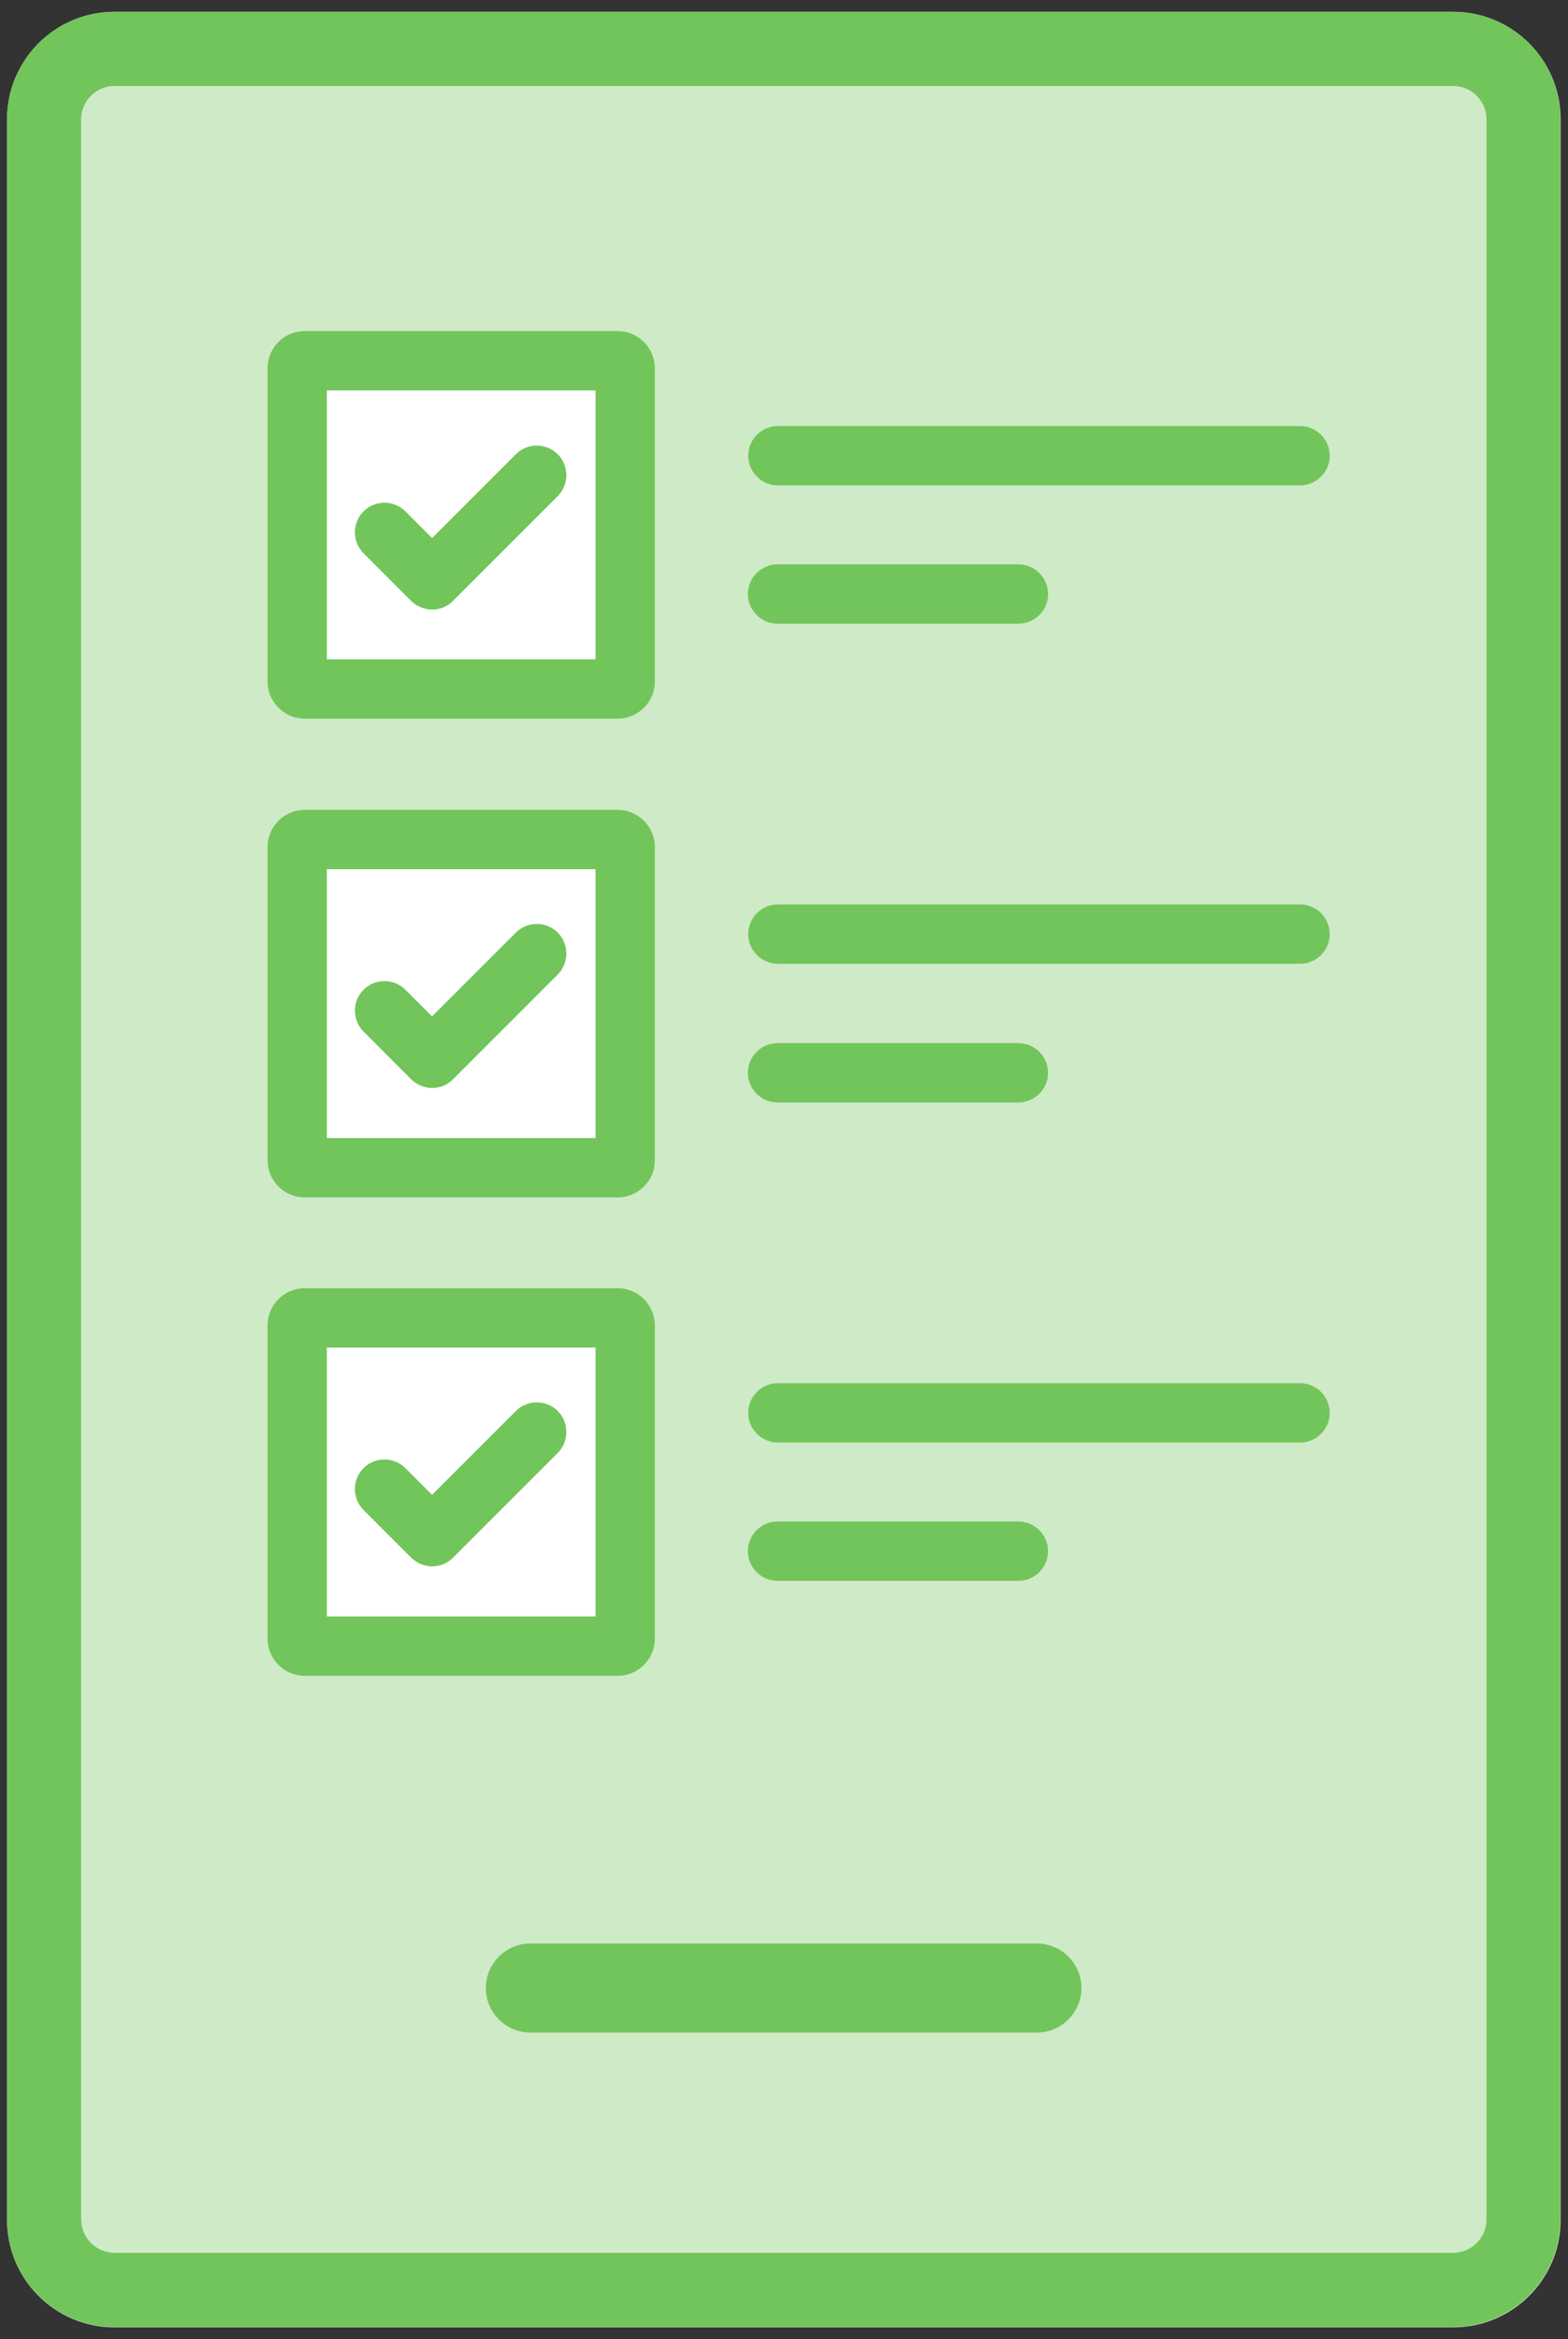 <svg width="55" height="82" viewBox="0 0 55 82" fill="none" xmlns="http://www.w3.org/2000/svg"><rect x="0" y="0" width="55" height="82" fill="#333333" stroke="none"/><g clip-path="url(#clip0_8_178)"><path d="M50.971 0.414H4.016C1.933 0.414 0.246 2.102 0.246 4.184V77.816C0.246 79.898 1.933 81.586 4.016 81.586H50.971C53.054 81.586 54.742 79.898 54.742 77.816V4.184C54.742 2.102 53.054 0.414 50.971 0.414Z" fill="#CFEAC7"/><path d="M50.971 3.014C51.621 3.014 52.142 3.547 52.142 4.184V77.803C52.142 78.453 51.608 78.973 50.971 78.973H4.016C3.366 78.973 2.846 78.44 2.846 77.803V4.184C2.846 3.534 3.379 3.014 4.016 3.014H50.959M50.971 0.414H4.016C1.936 0.414 0.246 2.104 0.246 4.184V77.803C0.246 79.883 1.936 81.573 4.016 81.573H50.959C53.038 81.573 54.728 79.883 54.728 77.803V4.184C54.742 2.104 53.051 0.414 50.971 0.414Z" fill="#72C55A"/><path d="M21.669 12.647H10.684C10.541 12.647 10.425 12.763 10.425 12.907V23.892C10.425 24.036 10.541 24.152 10.684 24.152H21.669C21.813 24.152 21.93 24.036 21.93 23.892V12.907C21.93 12.763 21.813 12.647 21.669 12.647Z" fill="white"/><path d="M20.89 13.687V23.112H11.464V13.687H20.89ZM21.669 11.607H10.684C9.97 11.607 9.385 12.192 9.385 12.907V23.892C9.385 24.607 9.97 25.192 10.684 25.192H21.669C22.384 25.192 22.97 24.607 22.97 23.892V12.907C22.97 12.192 22.384 11.607 21.669 11.607Z" fill="#72C55A"/><path d="M15.169 21.37C14.896 21.37 14.636 21.266 14.428 21.071L12.752 19.394C12.348 18.991 12.348 18.328 12.752 17.925C13.155 17.522 13.818 17.522 14.22 17.925L15.156 18.861L18.095 15.923C18.497 15.52 19.16 15.52 19.564 15.923C19.966 16.326 19.966 16.989 19.564 17.392L15.884 21.071C15.677 21.279 15.416 21.37 15.143 21.37H15.169Z" fill="#72C55A"/><path d="M45.602 17.015H27.285C26.713 17.015 26.245 16.547 26.245 15.975C26.245 15.403 26.713 14.935 27.285 14.935H45.602C46.175 14.935 46.642 15.403 46.642 15.975C46.642 16.547 46.175 17.015 45.602 17.015Z" fill="#72C55A"/><path d="M35.722 21.864H27.273C26.701 21.864 26.233 21.396 26.233 20.824C26.233 20.252 26.701 19.784 27.273 19.784H35.722C36.294 19.784 36.763 20.252 36.763 20.824C36.763 21.396 36.294 21.864 35.722 21.864Z" fill="#72C55A"/><path d="M21.669 29.43H10.684C10.541 29.43 10.425 29.546 10.425 29.69V40.675C10.425 40.819 10.541 40.935 10.684 40.935H21.669C21.813 40.935 21.93 40.819 21.93 40.675V29.69C21.93 29.546 21.813 29.43 21.669 29.43Z" fill="white"/><path d="M20.89 30.47V39.895H11.464V30.47H20.89ZM21.669 28.39H10.684C9.97 28.39 9.385 28.975 9.385 29.69V40.675C9.385 41.39 9.97 41.975 10.684 41.975H21.669C22.384 41.975 22.97 41.39 22.97 40.675V29.69C22.97 28.975 22.384 28.39 21.669 28.39Z" fill="#72C55A"/><path d="M15.169 38.14C14.896 38.14 14.636 38.036 14.428 37.841L12.752 36.164C12.348 35.761 12.348 35.098 12.752 34.695C13.155 34.292 13.818 34.292 14.22 34.695L15.156 35.631L18.095 32.693C18.497 32.29 19.16 32.29 19.564 32.693C19.966 33.096 19.966 33.759 19.564 34.162L15.884 37.841C15.677 38.049 15.416 38.14 15.143 38.14H15.169Z" fill="#72C55A"/><path d="M45.602 33.785H27.285C26.713 33.785 26.245 33.317 26.245 32.745C26.245 32.173 26.713 31.705 27.285 31.705H45.602C46.175 31.705 46.642 32.173 46.642 32.745C46.642 33.317 46.175 33.785 45.602 33.785Z" fill="#72C55A"/><path d="M35.722 38.647H27.273C26.701 38.647 26.233 38.179 26.233 37.607C26.233 37.035 26.701 36.567 27.273 36.567H35.722C36.294 36.567 36.763 37.035 36.763 37.607C36.763 38.179 36.294 38.647 35.722 38.647Z" fill="#72C55A"/><path d="M21.669 46.2H10.684C10.541 46.2 10.425 46.316 10.425 46.46V57.445C10.425 57.589 10.541 57.705 10.684 57.705H21.669C21.813 57.705 21.93 57.589 21.93 57.445V46.46C21.93 46.316 21.813 46.2 21.669 46.2Z" fill="white"/><path d="M20.89 47.24V56.665H11.464V47.24H20.89ZM21.669 45.16H10.684C9.97 45.16 9.385 45.745 9.385 46.46V57.445C9.385 58.16 9.97 58.745 10.684 58.745H21.669C22.384 58.745 22.97 58.16 22.97 57.445V46.46C22.97 45.745 22.384 45.16 21.669 45.16Z" fill="#72C55A"/><path d="M15.169 54.91C14.896 54.91 14.636 54.806 14.428 54.611L12.752 52.934C12.348 52.531 12.348 51.868 12.752 51.465C13.155 51.062 13.818 51.062 14.22 51.465L15.156 52.401L18.095 49.463C18.497 49.06 19.16 49.06 19.564 49.463C19.966 49.866 19.966 50.529 19.564 50.932L15.884 54.611C15.677 54.819 15.416 54.91 15.143 54.91H15.169Z" fill="#72C55A"/><path d="M45.602 50.568H27.285C26.713 50.568 26.245 50.1 26.245 49.528C26.245 48.956 26.713 48.488 27.285 48.488H45.602C46.175 48.488 46.642 48.956 46.642 49.528C46.642 50.1 46.175 50.568 45.602 50.568Z" fill="#72C55A"/><path d="M35.722 55.417H27.273C26.701 55.417 26.233 54.949 26.233 54.377C26.233 53.805 26.701 53.337 27.273 53.337H35.722C36.294 53.337 36.763 53.805 36.763 54.377C36.763 54.949 36.294 55.417 35.722 55.417Z" fill="#72C55A"/><path d="M36.373 71.251H18.602C17.744 71.251 17.042 70.549 17.042 69.691C17.042 68.833 17.744 68.131 18.602 68.131H36.373C37.231 68.131 37.933 68.833 37.933 69.691C37.933 70.549 37.231 71.251 36.373 71.251Z" fill="#72C55A"/></g><defs><clipPath id="clip0_8_178"><rect width="54.496" height="81.172" fill="white" transform="translate(0.246 0.414)"/></clipPath></defs></svg>